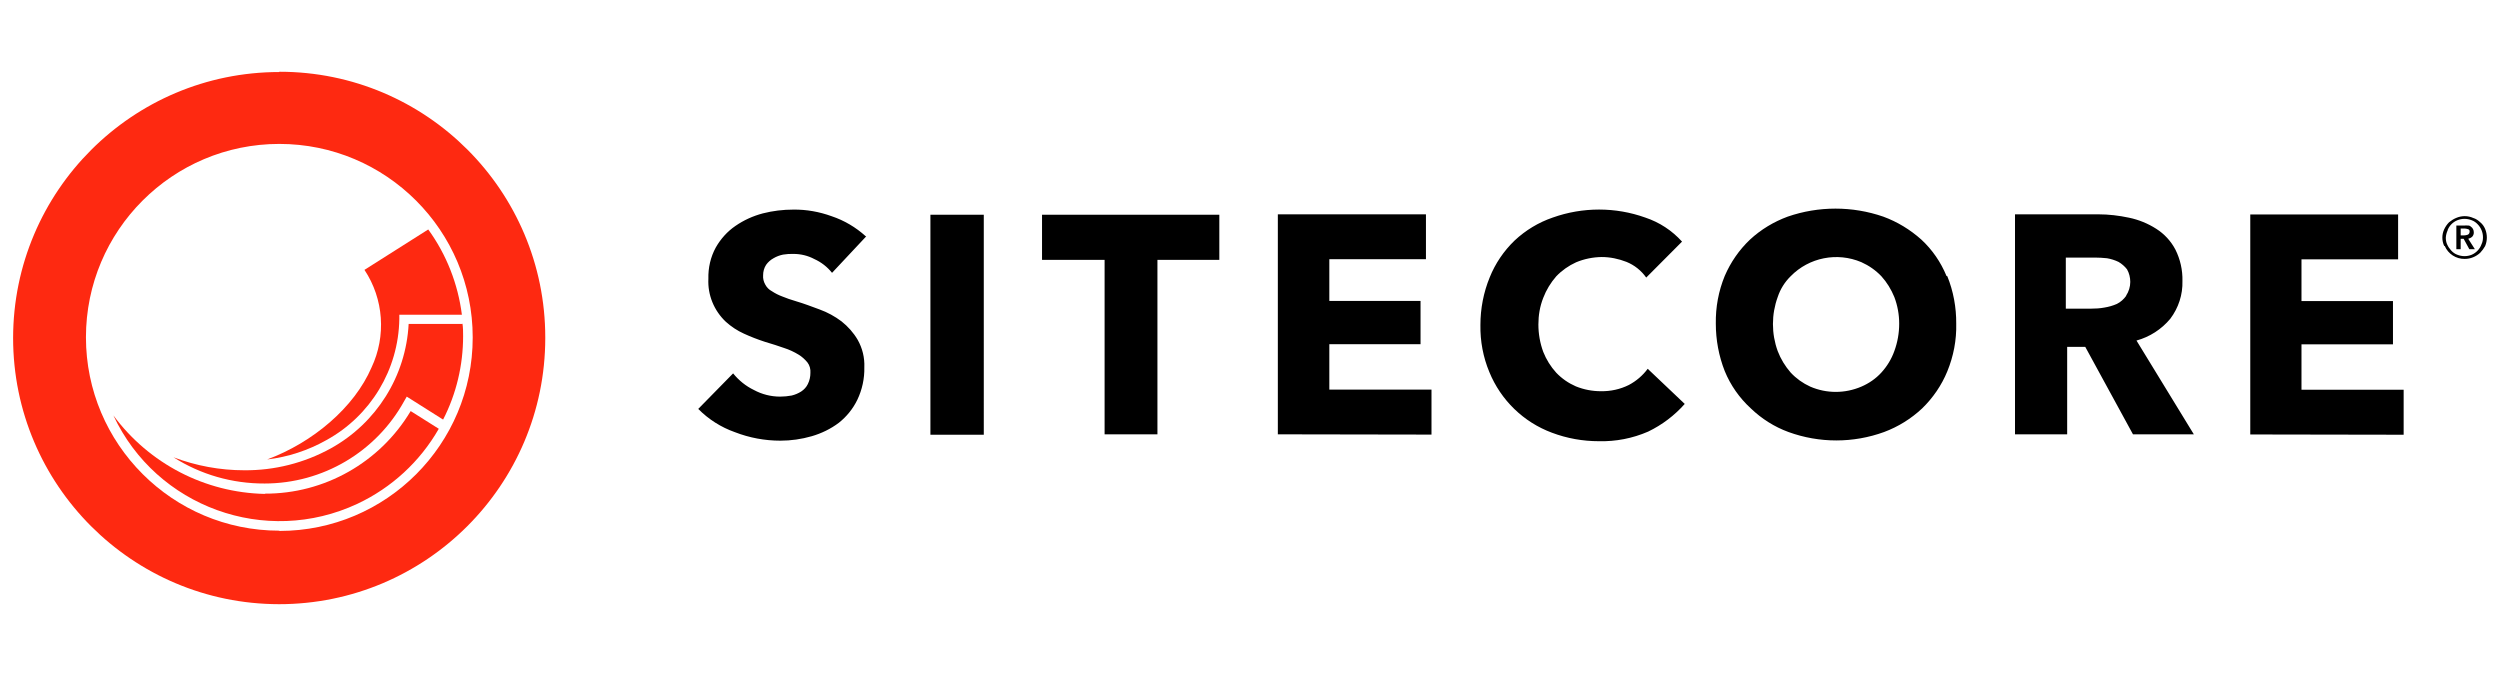 <?xml version="1.0" encoding="UTF-8"?>
<svg id="Capa_1" data-name="Capa 1" xmlns="http://www.w3.org/2000/svg" viewBox="0 0 185 50">
  <defs>
    <style>
      .cls-1, .cls-2 {
        stroke-width: 0px;
      }

      .cls-2 {
        fill: #fe2911;
      }
    </style>
  </defs>
  <path class="cls-1" d="m177.87,32.17v-3.33h-7.56v-3.36h6.77v-3.2h-6.77v-3.09h7.15v-3.32h-10.94v16.28l11.34.02Zm-20.53-10.28c-.18.25-.41.46-.69.6-.3.13-.61.22-.93.27-.32.06-.65.08-.98.08h-1.87v-3.78h2.15c.3,0,.6.02.9.05.29.05.58.14.85.27.24.14.46.33.63.55.16.28.24.61.24.93,0,.36-.11.72-.31,1.02m5.02,10.27l-4.25-6.95c.98-.27,1.85-.83,2.5-1.61.61-.81.93-1.79.9-2.8.02-.8-.16-1.6-.52-2.32-.33-.63-.82-1.16-1.42-1.54-.61-.39-1.29-.67-2.01-.82-.75-.16-1.51-.25-2.27-.25h-6.17v16.28h3.86v-6.47h1.34l3.53,6.47h4.51Zm-22.17-6.17c-.21.59-.54,1.13-.96,1.59-.41.45-.92.8-1.48,1.04-1.21.52-2.58.52-3.78,0-.55-.25-1.04-.6-1.45-1.04-.41-.47-.74-1.01-.96-1.59-.47-1.29-.47-2.71,0-4,.19-.58.52-1.11.96-1.54,1.36-1.39,3.44-1.8,5.23-1.04.56.25,1.06.6,1.48,1.04.41.45.73.98.96,1.54.24.63.36,1.3.36,1.97,0,.69-.12,1.38-.36,2.03m3.86-5.56c-.42-1.02-1.05-1.94-1.86-2.69-.83-.74-1.78-1.32-2.82-1.7-2.29-.79-4.78-.79-7.07,0-1.03.38-1.98.95-2.79,1.7-.8.76-1.43,1.67-1.87,2.69-.46,1.12-.68,2.32-.66,3.53,0,1.2.22,2.39.66,3.51.43,1.05,1.09,1.99,1.93,2.76.8.77,1.75,1.37,2.79,1.75,2.28.83,4.79.83,7.07,0,1.05-.39,2.01-.99,2.82-1.75.8-.78,1.44-1.71,1.86-2.74.46-1.12.69-2.32.66-3.53.01-1.2-.21-2.4-.66-3.51m-19.43,9.45l-2.74-2.6c-.37.5-.85.91-1.4,1.2-.64.32-1.35.47-2.06.46-.64,0-1.27-.12-1.86-.36-.55-.24-1.04-.58-1.45-1.01-.41-.45-.74-.98-.96-1.54-.24-.65-.36-1.34-.36-2.03,0-.67.11-1.34.36-1.97.22-.58.55-1.12.96-1.59.42-.44.92-.79,1.47-1.04.6-.25,1.24-.38,1.89-.39.63,0,1.25.13,1.84.36.59.24,1.09.64,1.46,1.16l2.65-2.66c-.74-.82-1.67-1.43-2.72-1.78-2.21-.79-4.63-.79-6.85,0-1.05.36-2.01.94-2.82,1.7-.8.77-1.43,1.7-1.84,2.72-.46,1.12-.69,2.32-.69,3.53-.02,1.19.2,2.38.66,3.48.85,2.08,2.53,3.71,4.63,4.49,1.11.42,2.29.63,3.48.63,1.25.03,2.49-.21,3.64-.71,1.04-.5,1.96-1.2,2.72-2.06m-18.75,2.28v-3.33h-7.56v-3.36h6.75v-3.2h-6.75v-3.09h7.15v-3.32h-10.96v16.28l11.37.02Zm-15.7-12.93v-3.34h-13.12v3.34h4.63v12.91h3.91v-12.91h4.58Zm-17.43-3.34h-3.95v16.28h3.95V15.89Zm-8.74,1.59c-.73-.66-1.59-1.17-2.52-1.48-.91-.33-1.86-.5-2.82-.49-.77,0-1.53.09-2.27.28-.72.19-1.41.5-2.03.93-.6.41-1.09.96-1.45,1.59-.39.71-.57,1.51-.55,2.32-.06,1.2.42,2.36,1.29,3.18.4.36.85.66,1.34.88.5.23,1.02.43,1.54.6.56.16,1.02.32,1.43.46.38.12.74.29,1.07.49.25.15.47.35.66.58.17.22.24.5.22.77,0,.29-.06.57-.19.83-.11.23-.28.41-.49.55-.22.14-.46.24-.71.3-.28.05-.56.08-.85.08-.68,0-1.35-.17-1.94-.49-.6-.29-1.12-.71-1.54-1.23l-2.58,2.63c.76.77,1.69,1.36,2.71,1.72,1.08.42,2.22.63,3.37.63.78,0,1.56-.11,2.32-.33.72-.21,1.4-.54,2-.99.58-.46,1.05-1.04,1.37-1.7.36-.75.54-1.58.52-2.41.03-.71-.14-1.41-.49-2.03-.31-.53-.72-.99-1.2-1.37-.49-.37-1.04-.67-1.62-.88-.6-.22-1.17-.44-1.72-.6-.39-.11-.77-.25-1.04-.36-.27-.1-.53-.23-.77-.39-.21-.11-.38-.28-.49-.49-.12-.21-.18-.45-.16-.69,0-.27.07-.54.22-.77.14-.2.33-.37.55-.49.22-.13.46-.22.71-.27.25-.04.51-.06.77-.05.54,0,1.07.13,1.54.38.51.23.96.58,1.31,1.02l2.53-2.7Z"/>
  <path class="cls-2" d="m19.77,34c1.54-.18,3.03-.67,4.38-1.43,3.28-1.8,5.34-5.22,5.4-8.96v-.32h4.63c-.29-2.28-1.14-4.45-2.49-6.31l-4.72,2.99c1.43,2.15,1.62,4.9.52,7.23-1.28,2.96-4.33,5.54-7.72,6.8"/>
  <path class="cls-2" d="m34.24,23.97h-4c-.2,3.86-2.38,7.34-5.76,9.21-1.96,1.08-4.17,1.64-6.41,1.62-1.79,0-3.56-.33-5.23-.96,2.01,1.28,4.35,1.95,6.74,1.94h0c4.3,0,8.26-2.34,10.33-6.1l.19-.33,2.69,1.7c.98-1.91,1.48-4.03,1.48-6.17,0-.3,0-.63-.05-.96"/>
  <path class="cls-2" d="m19.61,36.55h0c-4.44-.09-8.58-2.24-11.22-5.81,3.18,6.79,11.27,9.72,18.06,6.54,2.53-1.19,4.63-3.12,6.02-5.55l-2.08-1.31c-2.27,3.8-6.38,6.13-10.8,6.11"/>
  <path class="cls-2" d="m20.67,39.27c-7.9,0-14.31-6.41-14.31-14.31,0-7.9,6.41-14.31,14.31-14.31,7.9,0,14.31,6.41,14.31,14.31,0,0,0,.01,0,.02h0c0,7.9-6.39,14.3-14.29,14.31h-.02m0-33.96c-10.87,0-19.69,8.81-19.7,19.68,0,10.87,8.81,19.69,19.68,19.7,10.87,0,19.69-8.81,19.7-19.68,0-.02,0-.03,0-.05h0c0-10.86-8.8-19.67-19.66-19.67,0,0-.02,0-.02,0"/>
  <path class="cls-1" d="m182.09,17.43v-.52h.3c.08,0,.17.03.25.05.08.02.13.11.11.19,0,0,0,0,0,0,0,.1-.05.18-.14.22-.09.03-.18.05-.27.05h-.25Zm-.33,1.01h.33v-.77h.22l.42.77h.41l-.49-.77c.11-.03.22-.08.3-.16.08-.09.12-.21.11-.33,0-.16-.08-.32-.22-.41-.06-.06-.14-.09-.22-.08-.08-.01-.17-.01-.25,0h-.6v1.76Zm-.63-1.43c.13-.32.39-.58.71-.71.34-.14.72-.14,1.07,0,.17.06.32.17.44.3.25.26.39.6.39.96,0,.18-.03.36-.11.52-.12.34-.38.62-.72.77-.34.14-.72.14-1.07,0-.17-.06-.32-.17-.44-.3-.12-.13-.23-.28-.3-.44-.08-.16-.11-.34-.11-.52.01-.19.06-.38.14-.55m-.22,1.16c.25.59.84.97,1.48.96.43,0,.84-.17,1.15-.46.14-.15.26-.31.36-.49.17-.4.17-.86,0-1.27-.08-.19-.2-.36-.36-.49-.15-.14-.32-.26-.52-.32-.4-.18-.86-.18-1.27,0-.19.08-.36.19-.52.32-.15.15-.27.33-.36.52-.18.39-.18.84,0,1.23"/>
</svg>